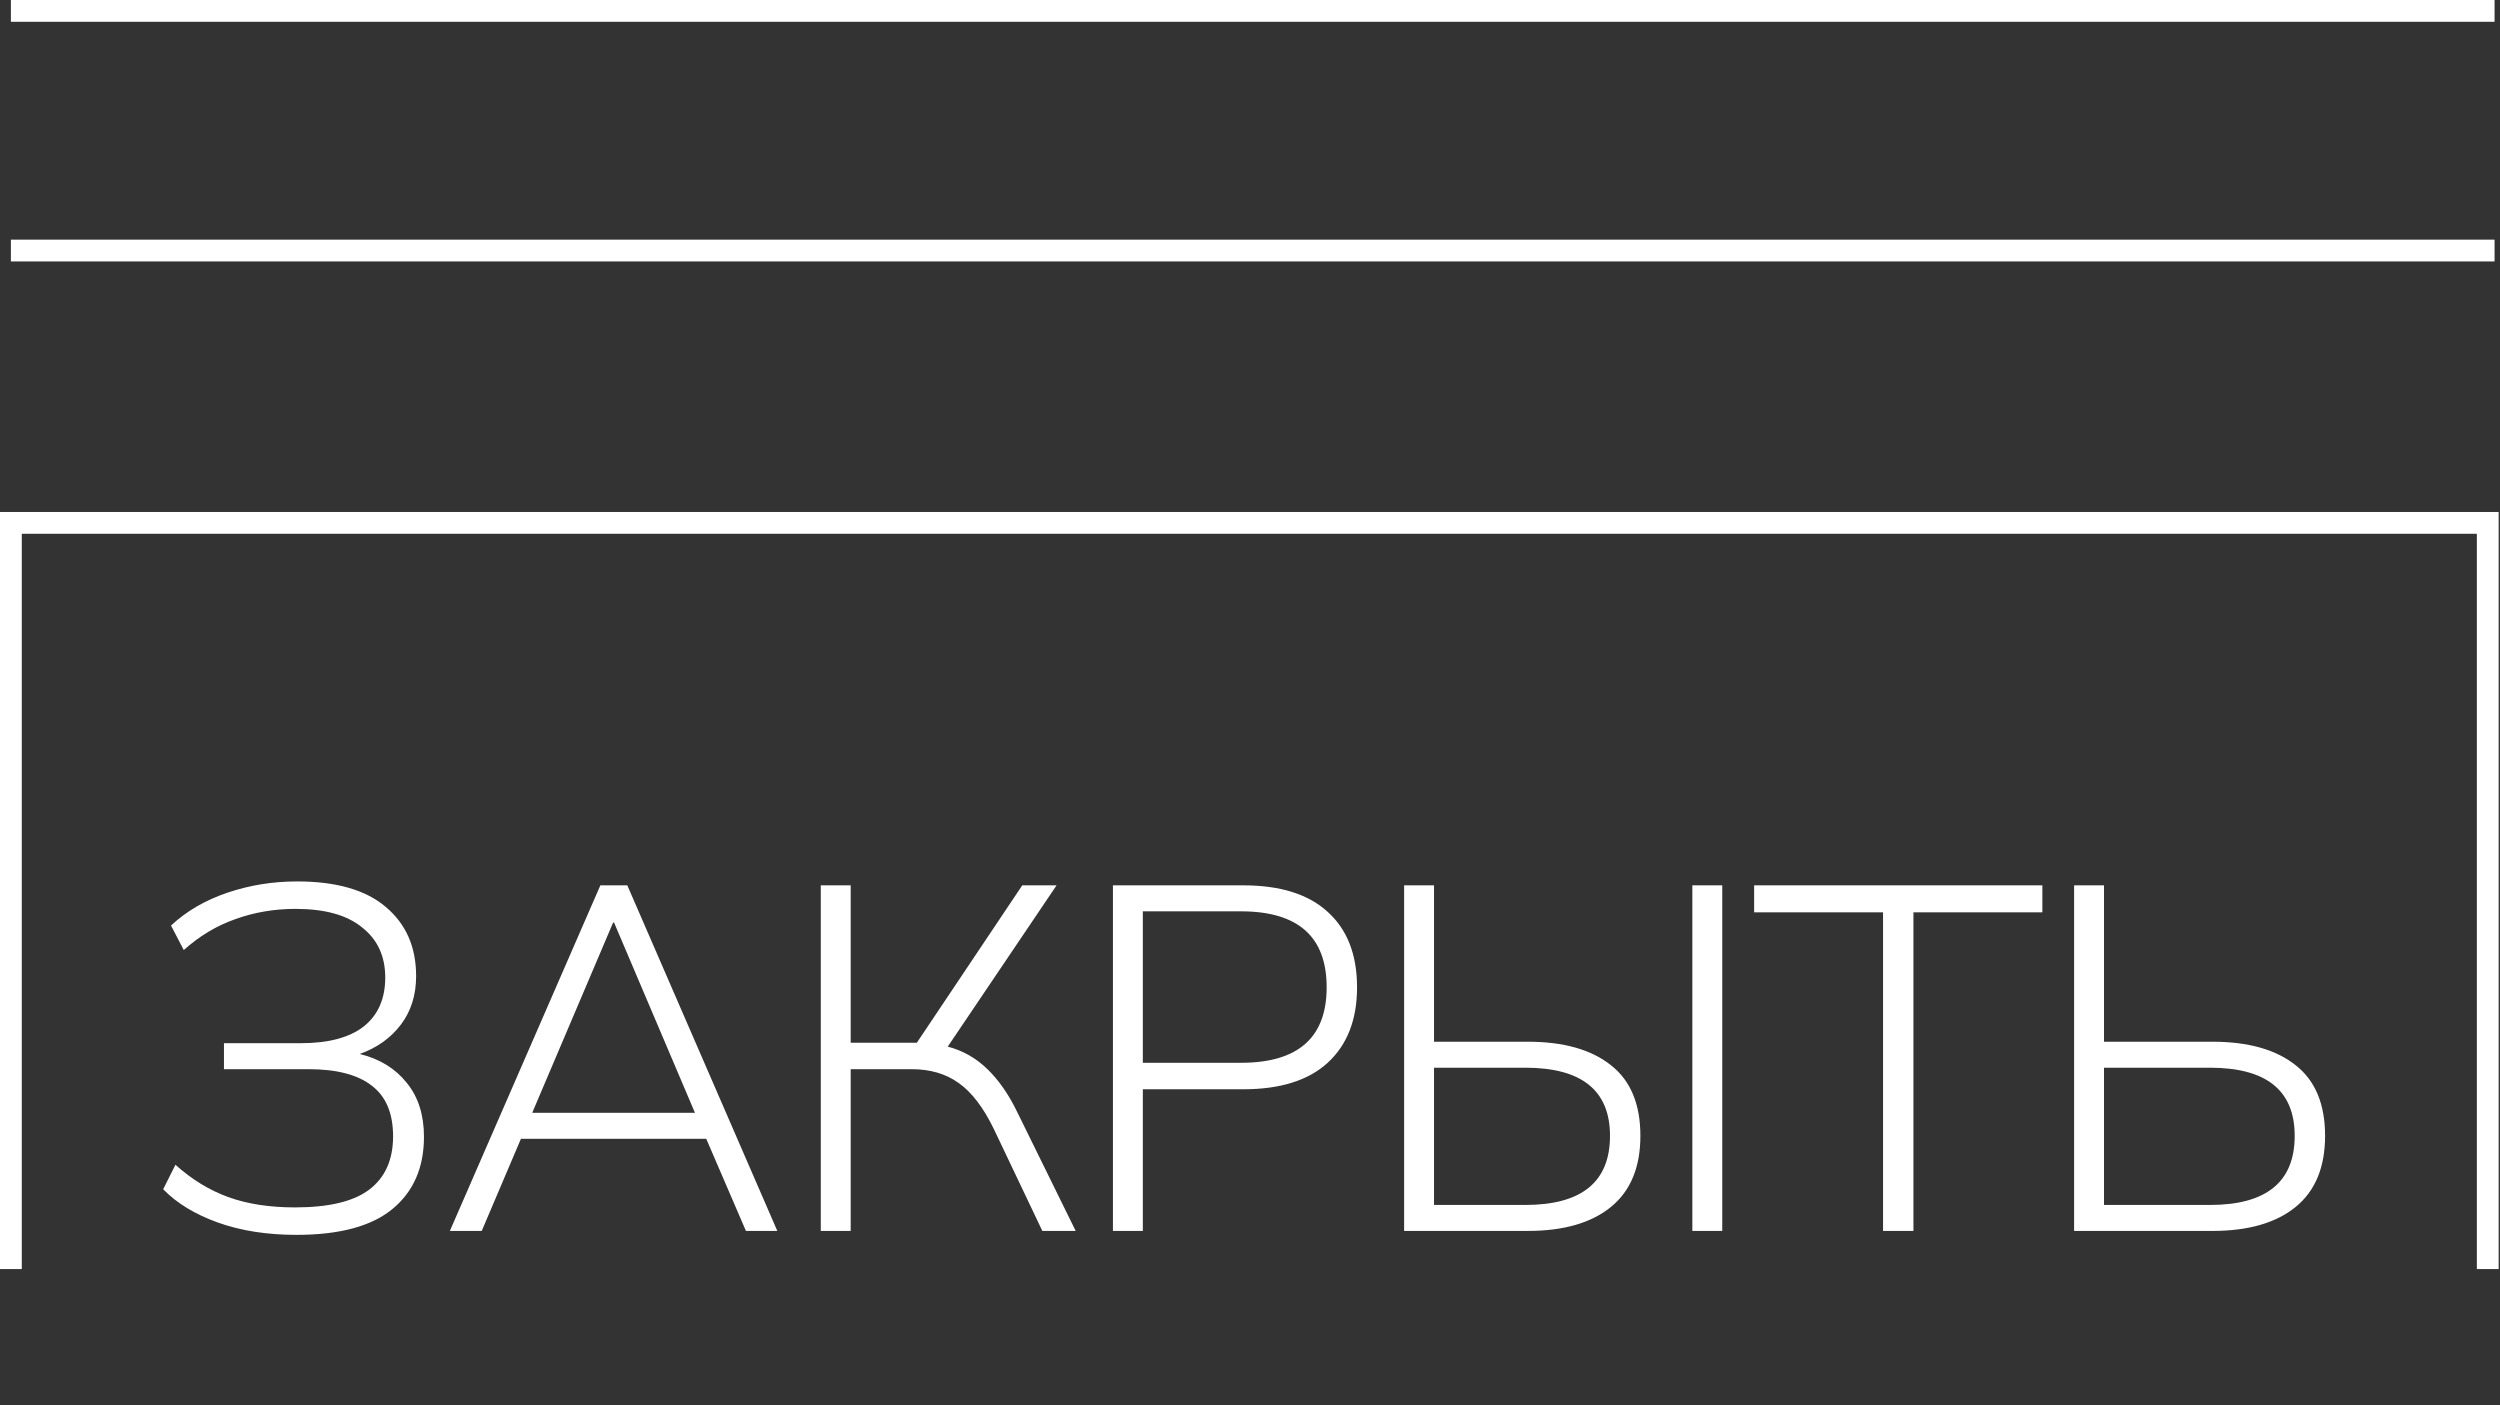 <?xml version="1.0" encoding="UTF-8"?> <svg xmlns="http://www.w3.org/2000/svg" width="459" height="258" viewBox="0 0 459 258" fill="none"><rect x="0" y="0" width="459" height="258" fill="#333333" stroke="none"/> <path d="M456.751 233V96H2V233" stroke="white" stroke-width="4"></path> <path d="M2 2H458" stroke="white" stroke-width="4"></path> <path d="M2 46H458" stroke="white" stroke-width="4"></path> <path d="M54.44 226.72C49.04 226.72 44.24 225.97 40.04 224.47C35.84 222.97 32.48 220.93 29.96 218.35L32.21 213.85C35.21 216.55 38.45 218.53 41.93 219.79C45.41 221.05 49.49 221.68 54.17 221.68C60.35 221.68 64.88 220.6 67.76 218.44C70.7 216.22 72.17 212.95 72.17 208.63C72.17 204.43 70.88 201.34 68.3 199.36C65.72 197.32 61.82 196.3 56.6 196.3H41.12V191.53H55.25C60.29 191.53 64.13 190.51 66.77 188.47C69.41 186.37 70.73 183.37 70.73 179.47C70.73 175.57 69.32 172.51 66.5 170.29C63.74 168.01 59.66 166.87 54.26 166.87C50.36 166.87 46.67 167.5 43.19 168.76C39.77 169.96 36.62 171.85 33.74 174.43L31.4 169.93C34.22 167.29 37.67 165.28 41.75 163.9C45.83 162.52 50.09 161.83 54.53 161.83C61.73 161.83 67.16 163.39 70.82 166.51C74.54 169.63 76.4 173.86 76.4 179.2C76.4 182.68 75.47 185.65 73.61 188.11C71.75 190.57 69.23 192.37 66.05 193.51C69.71 194.41 72.59 196.18 74.69 198.82C76.79 201.4 77.84 204.7 77.84 208.72C77.84 214.36 75.92 218.77 72.08 221.95C68.24 225.13 62.36 226.72 54.44 226.72ZM82.595 226L110.225 162.55H115.175L142.715 226H136.955L129.665 209.08H95.645L88.445 226H82.595ZM112.565 169.39L97.715 204.31H127.595L112.745 169.39H112.565ZM150.696 226V162.55H156.186V191.44H168.336L187.686 162.55H193.986L174.006 192.16C176.766 192.88 179.196 194.26 181.296 196.3C183.396 198.34 185.226 200.98 186.786 204.22L197.496 226H191.376L182.466 207.28C180.546 203.32 178.386 200.5 175.986 198.82C173.646 197.14 170.766 196.3 167.346 196.3H156.186V226H150.696ZM204.334 226V162.55H228.274C235.054 162.55 240.214 164.17 243.754 167.41C247.354 170.65 249.154 175.27 249.154 181.27C249.154 187.21 247.354 191.83 243.754 195.13C240.214 198.37 235.054 199.99 228.274 199.99H209.824V226H204.334ZM209.824 195.13H227.824C238.324 195.13 243.574 190.51 243.574 181.27C243.574 171.97 238.324 167.32 227.824 167.32H209.824V195.13ZM257.796 226V162.55H263.286V191.26H280.476C287.076 191.26 292.176 192.7 295.776 195.58C299.376 198.4 301.176 202.72 301.176 208.54C301.176 214.3 299.376 218.65 295.776 221.59C292.176 224.53 287.076 226 280.476 226H257.796ZM310.716 226V162.55H316.206V226H310.716ZM263.286 221.23H280.026C290.406 221.23 295.596 217 295.596 208.54C295.596 200.2 290.406 196.03 280.026 196.03H263.286V221.23ZM345.727 226V167.5H322.057V162.55H374.977V167.5H351.307V226H345.727ZM380.805 226V162.55H386.295V191.26H406.185C412.785 191.26 417.885 192.7 421.485 195.58C425.085 198.4 426.885 202.72 426.885 208.54C426.885 214.3 425.085 218.65 421.485 221.59C417.885 224.53 412.785 226 406.185 226H380.805ZM386.295 221.23H405.735C416.115 221.23 421.305 217 421.305 208.54C421.305 200.2 416.115 196.03 405.735 196.03H386.295V221.23Z" fill="white"></path> </svg> 